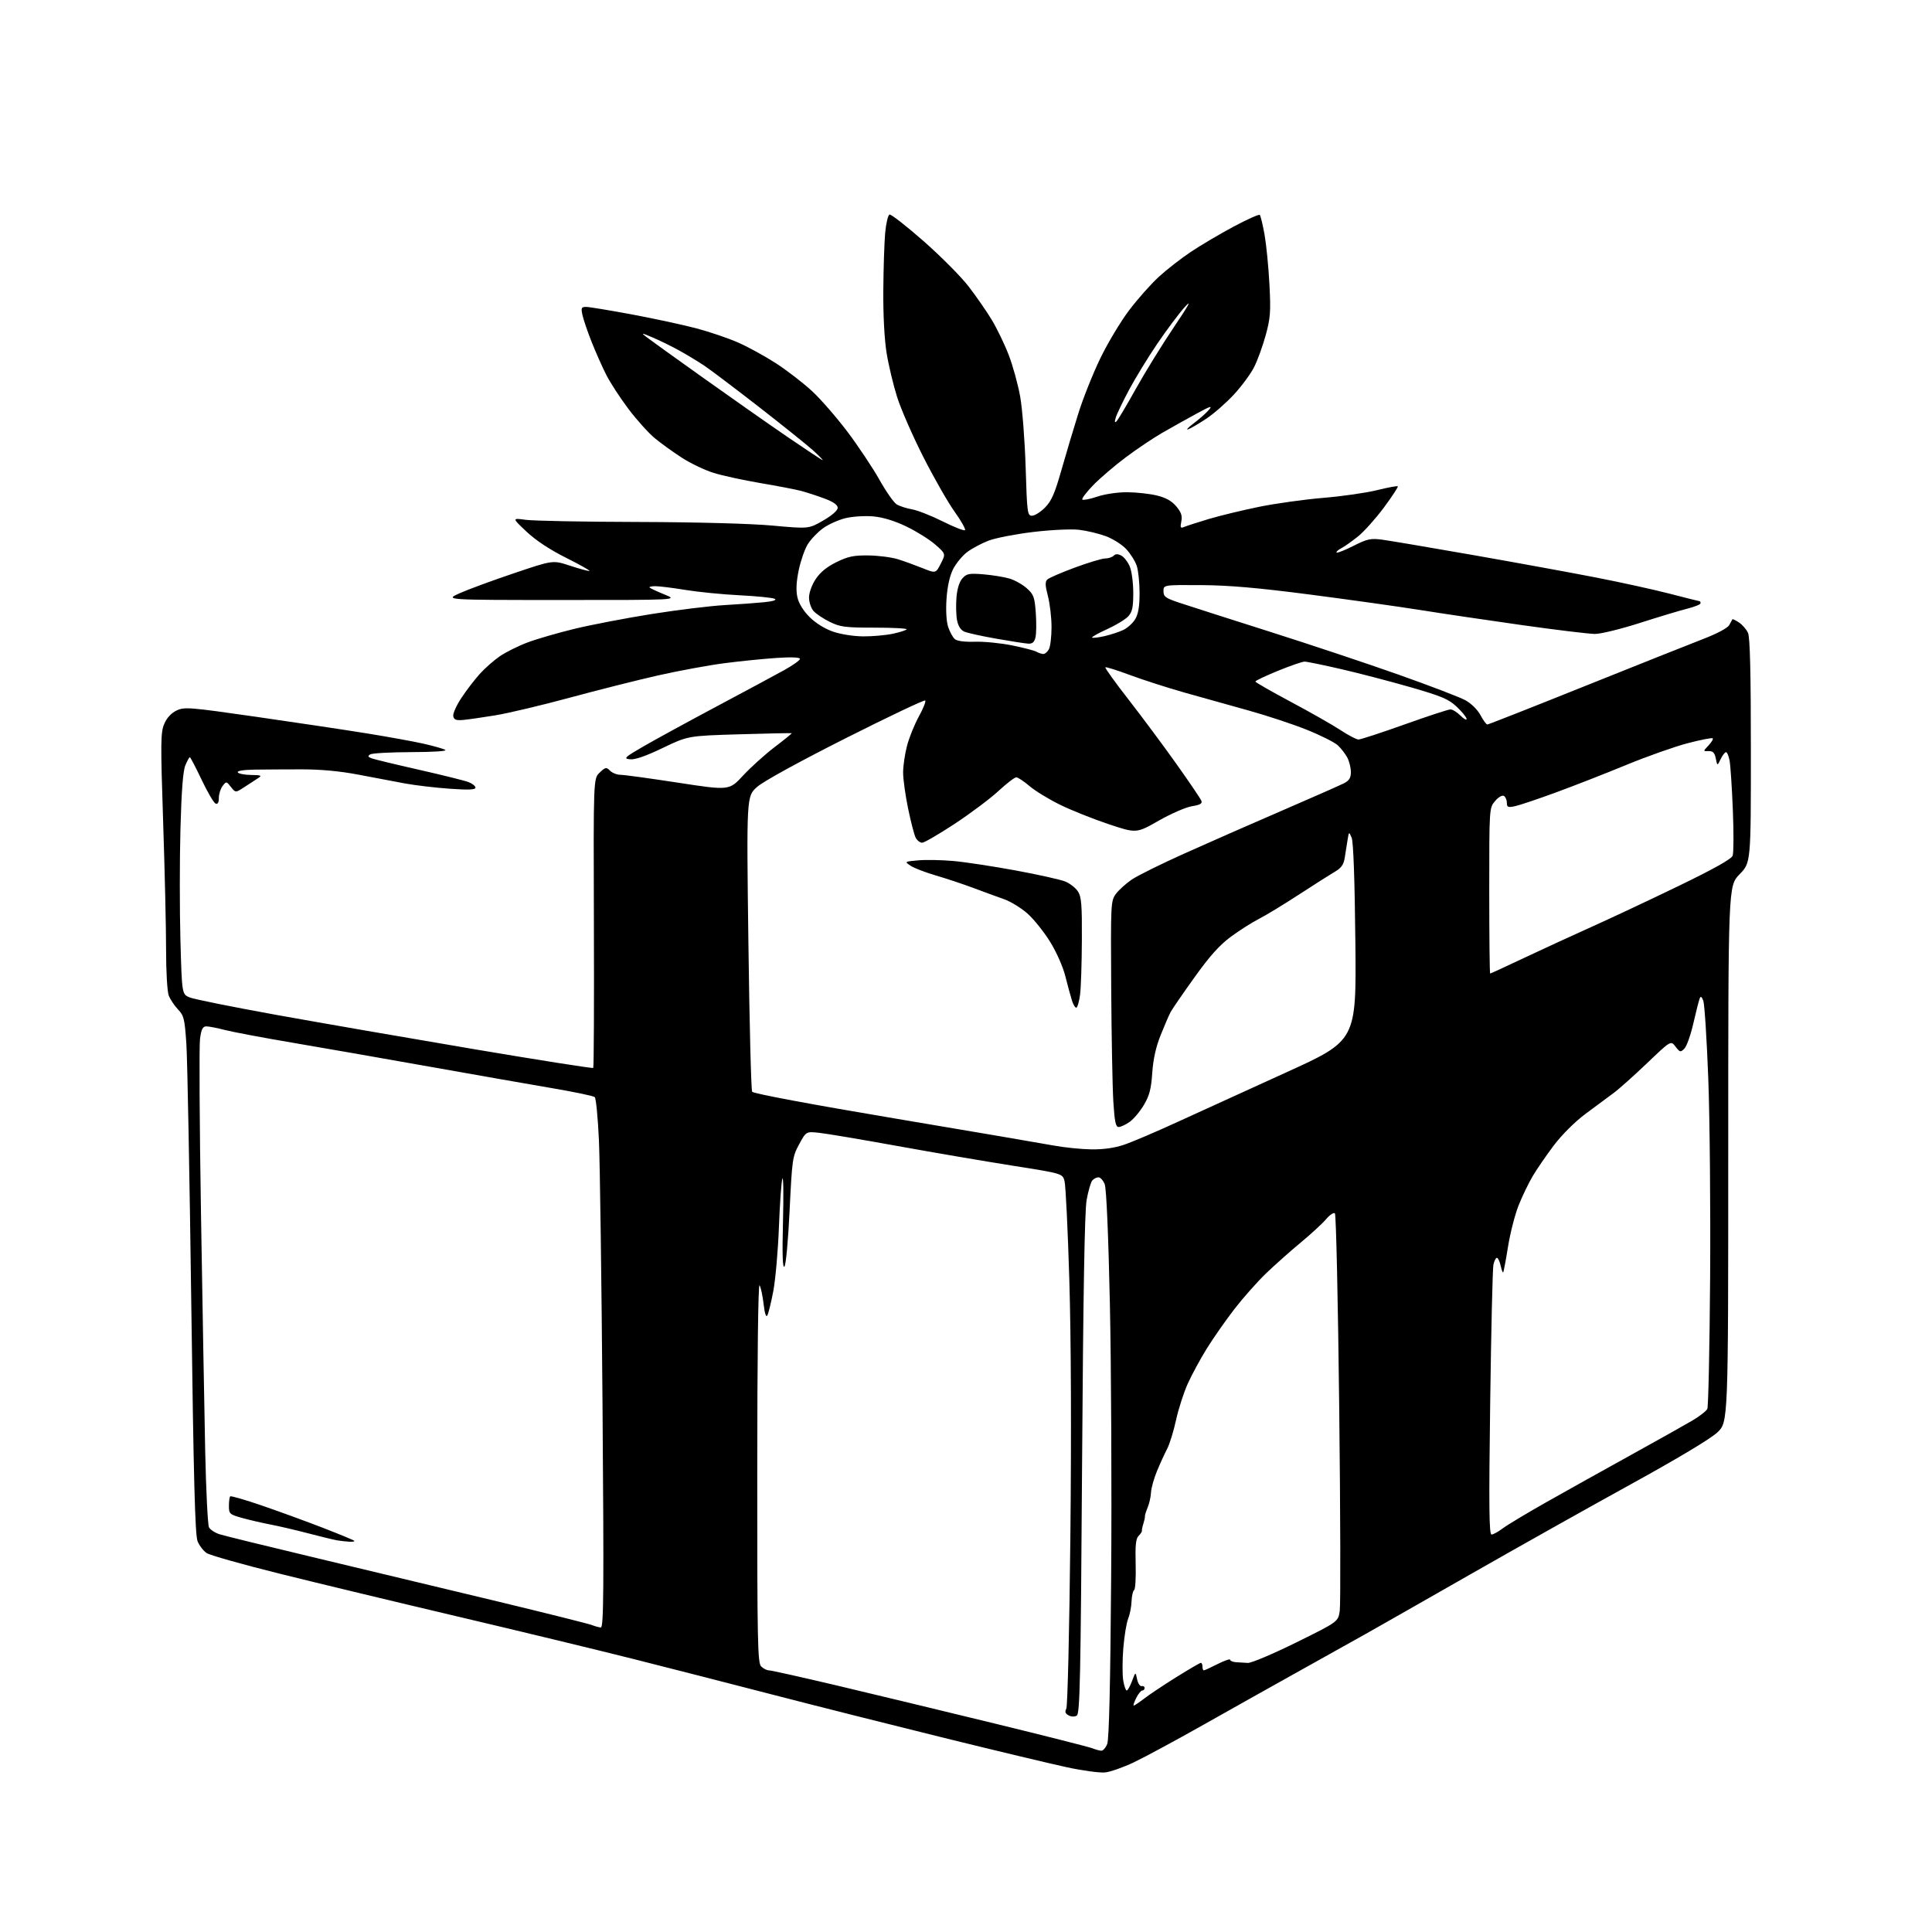 <?xml version="1.0" encoding="UTF-8" standalone="no"?>
<svg 
  version="1.1" 
  xmlns="http://www.w3.org/2000/svg" 
  xmlns:xlink="http://www.w3.org/1999/xlink" 
  xmlns:svg="http://www.w3.org/2000/svg"
  xmlns:rdf="http://www.w3.org/1999/02/22-rdf-syntax-ns#"
  xmlns:cc="http://creativecommons.org/ns#"
  xmlns:dc="http://purl.org/dc/elements/1.1/"
  viewBox="0 0 768 768"
  width="768"
  height="768"
>
<style>svg {background-color: white; }</style>"
<path stroke="none" fill="black" fill-rule="evenodd" d="M439.30,704.57C437.21,704.79 430.32,703.86 424.00,702.49C417.68,701.13 395.85,695.91 375.50,690.89C355.15,685.87 324.77,678.21 308.00,673.87C291.23,669.52 266.02,663.07 252.00,659.53C237.97,655.99 206.48,648.38 182.00,642.61C157.52,636.84 125.59,629.16 111.03,625.53C96.47,621.90 83.49,618.24 82.19,617.39C80.89,616.54 79.25,614.42 78.54,612.67C77.54,610.23 76.96,588.32 76.03,517.79C75.36,467.35 74.49,421.11 74.09,415.03C73.42,404.99 73.12,403.73 70.74,401.24C69.30,399.73 67.65,397.23 67.06,395.68C66.48,394.14 66.01,386.04 66.02,377.68C66.03,369.33 65.51,346.52 64.86,327.00C63.80,295.00 63.84,291.13 65.29,287.76C66.31,285.36 68.08,283.45 70.19,282.44C73.31,280.96 75.15,281.11 101.91,284.95C117.54,287.20 137.26,290.15 145.74,291.52C154.21,292.89 164.38,294.73 168.32,295.62C172.27,296.51 176.18,297.62 177.00,298.09C177.88,298.59 172.31,298.96 163.50,298.98C155.25,299.01 147.90,299.41 147.17,299.88C146.12,300.54 146.23,300.87 147.67,301.43C148.67,301.82 157.15,303.87 166.50,305.98C175.85,308.10 184.74,310.31 186.25,310.89C187.76,311.47 189.00,312.47 189.00,313.10C189.00,313.95 186.24,314.06 178.75,313.53C173.11,313.14 165.12,312.19 161.00,311.44C156.88,310.68 148.55,309.11 142.50,307.94C135.25,306.55 127.58,305.83 120.00,305.83C113.67,305.83 105.22,305.88 101.21,305.94C96.76,306.01 94.15,306.43 94.52,307.03C94.85,307.56 97.23,308.03 99.81,308.06C103.83,308.11 104.23,308.29 102.63,309.31C101.60,309.96 99.15,311.55 97.20,312.84C93.64,315.18 93.64,315.18 91.81,312.84C90.01,310.54 89.95,310.54 88.49,312.44C87.67,313.51 87.00,315.63 87.00,317.16C87.00,319.03 86.57,319.77 85.70,319.44C84.98,319.16 82.49,314.90 80.15,309.97C77.81,305.04 75.70,301.00 75.46,301.00C75.22,301.00 74.42,302.46 73.67,304.25C72.74,306.48 72.13,314.54 71.72,329.88C71.40,342.19 71.40,361.93 71.72,373.75C72.32,395.24 72.32,395.24 75.41,396.50C77.11,397.20 92.67,400.33 110.00,403.46C127.33,406.58 162.62,412.70 188.43,417.06C214.24,421.42 235.56,424.77 235.82,424.52C236.07,424.26 236.19,398.27 236.08,366.75C235.89,309.46 235.89,309.46 238.39,307.10C240.70,304.93 241.02,304.88 242.52,306.38C243.41,307.27 245.28,308.00 246.68,308.00C248.07,308.00 258.36,309.41 269.54,311.13C289.87,314.25 289.87,314.25 295.41,308.27C298.45,304.99 304.10,299.90 307.95,296.96C311.81,294.03 314.86,291.55 314.73,291.46C314.60,291.36 305.27,291.56 294.00,291.89C273.50,292.50 273.50,292.50 263.43,297.33C256.70,300.57 252.40,302.06 250.43,301.83C247.75,301.53 248.22,301.09 256.00,296.58C260.68,293.88 273.73,286.75 285.00,280.75C296.27,274.75 308.31,268.28 311.75,266.37C315.19,264.46 318.00,262.46 318.00,261.92C318.00,261.29 314.58,261.15 308.75,261.54C303.66,261.87 294.32,262.81 288.00,263.63C281.68,264.45 269.75,266.64 261.50,268.51C253.25,270.38 237.47,274.36 226.44,277.35C215.41,280.34 202.14,283.49 196.94,284.35C191.75,285.20 185.93,286.04 184.02,286.20C181.29,286.43 180.45,286.10 180.18,284.67C179.98,283.66 181.45,280.39 183.44,277.39C185.43,274.39 188.71,270.11 190.72,267.88C192.74,265.65 196.32,262.50 198.68,260.87C201.05,259.25 206.00,256.78 209.69,255.39C213.39,254.00 221.83,251.55 228.45,249.95C235.08,248.35 248.82,245.71 259.00,244.09C269.18,242.47 282.23,240.87 288.00,240.54C293.77,240.21 300.95,239.68 303.95,239.37C307.36,239.02 308.86,238.52 307.95,238.04C307.15,237.61 300.88,236.98 294.00,236.63C287.12,236.28 277.45,235.33 272.50,234.51C267.55,233.70 262.19,233.03 260.58,233.02C258.98,233.01 257.92,233.26 258.24,233.57C258.56,233.89 261.24,235.13 264.20,236.34C269.58,238.52 269.58,238.52 223.18,238.51C176.78,238.50 176.78,238.50 182.64,235.85C185.86,234.40 195.54,230.83 204.14,227.93C219.78,222.64 219.78,222.64 226.41,224.82C230.06,226.02 233.60,226.99 234.27,226.99C234.95,226.98 230.90,224.67 225.27,221.86C218.59,218.52 213.04,214.86 209.27,211.31C203.50,205.88 203.50,205.88 209.00,206.64C212.03,207.05 232.05,207.44 253.50,207.49C276.90,207.56 298.30,208.13 307.00,208.92C321.50,210.24 321.50,210.24 327.25,206.91C330.73,204.90 333.00,202.90 333.00,201.86C333.00,200.70 331.28,199.50 327.73,198.17C324.84,197.09 320.67,195.73 318.48,195.15C316.29,194.57 309.02,193.17 302.31,192.04C295.61,190.90 287.25,189.09 283.74,188.00C280.23,186.92 274.51,184.19 271.03,181.94C267.55,179.69 262.71,176.20 260.27,174.18C257.82,172.15 253.14,166.95 249.86,162.62C246.58,158.29 242.57,152.12 240.95,148.91C239.33,145.70 236.71,139.80 235.13,135.79C233.54,131.78 231.93,127.04 231.54,125.25C230.92,122.37 231.09,122.00 232.99,122.00C234.17,122.00 242.42,123.36 251.32,125.02C260.22,126.68 271.69,129.16 276.82,130.52C281.95,131.88 289.37,134.40 293.32,136.12C297.27,137.84 304.10,141.59 308.50,144.44C312.90,147.30 319.35,152.27 322.83,155.50C326.31,158.72 332.68,166.06 337.00,171.80C341.31,177.55 346.98,186.06 349.59,190.71C352.20,195.37 355.28,199.76 356.42,200.48C357.56,201.19 360.30,202.08 362.50,202.46C364.70,202.83 370.20,204.99 374.73,207.26C379.25,209.53 383.24,211.09 383.60,210.74C383.95,210.38 382.07,207.05 379.42,203.33C376.76,199.61 371.17,189.81 366.98,181.54C362.79,173.27 358.12,162.60 356.62,157.83C355.11,153.07 353.23,145.19 352.44,140.33C351.57,134.97 351.05,125.22 351.13,115.50C351.19,106.70 351.53,96.39 351.87,92.58C352.22,88.77 353.00,85.49 353.60,85.29C354.21,85.09 360.28,89.83 367.10,95.82C373.92,101.81 381.96,109.90 384.98,113.80C387.99,117.70 392.15,123.69 394.22,127.11C396.29,130.54 399.33,136.82 400.97,141.09C402.62,145.35 404.67,152.81 405.54,157.67C406.41,162.53 407.38,175.16 407.71,185.75C408.27,203.96 408.41,205.00 410.25,205.00C411.32,205.00 413.65,203.54 415.42,201.75C417.98,199.16 419.29,196.16 421.89,187.00C423.69,180.68 426.71,170.54 428.61,164.48C430.50,158.42 434.45,148.52 437.37,142.48C440.29,136.44 445.45,127.83 448.84,123.35C452.22,118.87 457.55,112.87 460.68,110.01C463.80,107.15 469.54,102.69 473.43,100.09C477.32,97.49 484.93,93.00 490.34,90.10C495.75,87.21 500.44,85.11 500.78,85.44C501.11,85.78 501.97,89.30 502.68,93.28C503.38,97.25 504.26,106.12 504.62,113.00C505.19,123.98 505.01,126.45 503.12,133.31C501.94,137.60 499.87,143.30 498.51,145.97C497.16,148.64 493.55,153.54 490.48,156.85C487.42,160.16 482.49,164.47 479.53,166.43C476.58,168.40 473.33,170.29 472.33,170.65C471.32,171.00 472.30,169.94 474.50,168.29C476.70,166.64 479.40,164.26 480.50,162.99C482.14,161.10 481.25,161.37 475.50,164.51C471.65,166.61 465.57,170.01 462.00,172.06C458.43,174.12 451.90,178.50 447.50,181.80C443.10,185.09 437.28,190.08 434.56,192.87C431.84,195.67 429.90,198.24 430.25,198.58C430.59,198.92 433.26,198.40 436.19,197.42C439.23,196.39 444.30,195.65 448.06,195.67C451.66,195.69 456.95,196.27 459.80,196.95C463.44,197.82 465.76,199.12 467.58,201.28C469.56,203.64 470.04,205.05 469.59,207.29C469.09,209.79 469.26,210.10 470.75,209.46C471.71,209.05 476.10,207.63 480.50,206.31C484.90,205.00 493.90,202.82 500.50,201.47C507.10,200.13 518.58,198.53 526.00,197.91C533.42,197.30 543.04,195.92 547.37,194.85C551.69,193.78 555.42,193.09 555.65,193.32C555.88,193.55 553.41,197.31 550.17,201.69C546.93,206.06 542.30,211.24 539.89,213.19C537.47,215.14 534.45,217.28 533.16,217.95C531.88,218.62 531.05,219.38 531.31,219.65C531.58,219.91 534.60,218.72 538.02,216.99C543.50,214.22 544.86,213.93 549.37,214.52C552.19,214.89 568.45,217.64 585.50,220.63C602.55,223.62 624.60,227.65 634.50,229.58C644.40,231.51 657.63,234.42 663.90,236.05C670.17,237.67 675.45,239.00 675.65,239.00C675.84,239.00 676.00,239.36 676.00,239.81C676.00,240.26 673.64,241.22 670.75,241.95C667.86,242.67 659.37,245.23 651.87,247.63C644.37,250.04 636.35,252.00 634.03,252.00C631.72,252.00 618.50,250.40 604.66,248.44C590.82,246.49 572.75,243.80 564.50,242.48C556.25,241.16 536.67,238.42 521.00,236.38C499.96,233.65 488.57,232.66 477.50,232.59C462.50,232.50 462.50,232.50 462.50,235.00C462.50,237.19 463.31,237.77 469.00,239.66C472.57,240.85 488.55,245.97 504.50,251.03C520.45,256.09 543.62,263.81 556.00,268.20C568.38,272.58 580.30,277.15 582.50,278.35C584.82,279.62 587.34,282.10 588.50,284.26C589.60,286.32 590.83,288.00 591.24,288.00C591.65,288.00 608.98,281.18 629.74,272.84C650.51,264.51 671.73,256.06 676.91,254.06C682.54,251.90 686.76,249.65 687.41,248.47C688.01,247.39 688.57,246.35 688.66,246.17C688.75,245.99 689.92,246.56 691.26,247.43C692.60,248.31 694.21,250.17 694.85,251.56C695.66,253.35 696.00,267.07 696.00,298.51C696.00,342.92 696.00,342.92 691.50,347.55C687.00,352.18 687.00,352.18 687.00,458.76C687.00,565.34 687.00,565.34 682.66,569.42C680.01,571.92 666.70,579.89 648.41,589.95C631.96,599.00 603.20,615.14 584.50,625.82C565.80,636.50 547.12,647.14 543.00,649.45C538.88,651.77 527.17,658.30 517.00,663.97C506.82,669.64 489.46,679.38 478.41,685.61C467.36,691.85 454.89,698.57 450.71,700.56C446.52,702.55 441.38,704.36 439.30,704.57zM437.77,695.94C438.48,695.97 439.54,694.76 440.14,693.25C440.87,691.41 441.39,669.46 441.70,627.00C441.96,592.08 441.73,543.25 441.20,518.50C440.60,490.68 439.81,472.45 439.14,470.75C438.54,469.24 437.42,468.00 436.65,468.00C435.88,468.00 434.77,468.58 434.18,469.28C433.59,469.99 432.59,473.48 431.95,477.03C431.15,481.48 430.59,514.30 430.14,582.29C429.59,666.90 429.29,681.20 428.05,681.97C427.19,682.50 425.88,682.47 424.79,681.89C423.46,681.18 423.22,680.46 423.88,679.21C424.38,678.27 425.10,647.80 425.48,611.50C425.92,569.88 425.77,532.01 425.08,509.00C424.48,488.93 423.62,471.15 423.17,469.50C422.36,466.50 422.36,466.50 402.43,463.36C391.47,461.63 370.80,458.10 356.50,455.51C342.20,452.92 328.24,450.57 325.47,450.29C320.45,449.77 320.45,449.77 317.68,454.85C315.02,459.73 314.87,460.81 313.88,481.22C313.30,493.30 312.41,502.93 311.81,503.50C311.09,504.19 310.92,498.69 311.25,485.50C311.52,475.05 311.41,467.40 311.02,468.50C310.62,469.60 310.00,478.24 309.64,487.69C309.28,497.15 308.27,508.61 307.41,513.18C306.54,517.74 305.47,522.12 305.03,522.90C304.53,523.81 303.98,522.15 303.54,518.35C303.16,515.06 302.44,511.72 301.94,510.93C301.39,510.07 301.02,539.45 301.02,585.18C301.00,652.66 301.17,661.03 302.57,662.43C303.44,663.29 304.84,664.00 305.70,664.00C306.56,664.00 318.79,666.73 332.88,670.06C346.97,673.40 375.03,680.16 395.24,685.09C415.45,690.02 433.00,694.47 434.24,694.97C435.48,695.47 437.07,695.90 437.77,695.94zM450.68,678.00C450.97,678.00 452.85,676.73 454.86,675.19C456.86,673.64 462.60,669.81 467.61,666.69C472.62,663.56 477.01,661.00 477.36,661.00C477.71,661.00 478.00,661.67 478.00,662.50C478.00,663.33 478.24,664.00 478.53,664.00C478.83,664.00 481.30,662.87 484.03,661.48C486.76,660.10 489.00,659.33 489.00,659.77C489.00,660.21 490.01,660.65 491.25,660.75C492.49,660.85 494.65,660.98 496.04,661.04C497.44,661.10 506.09,657.44 515.26,652.91C531.93,644.68 531.93,644.68 532.57,640.35C532.93,637.97 532.84,601.63 532.36,559.59C531.89,517.56 531.12,482.79 530.65,482.33C530.19,481.87 528.61,482.91 527.15,484.64C525.69,486.36 521.12,490.57 517.00,493.98C512.88,497.39 506.66,502.93 503.18,506.28C499.71,509.63 494.07,516.00 490.65,520.43C487.23,524.87 482.33,531.88 479.76,536.01C477.19,540.14 473.77,546.44 472.16,550.01C470.55,553.58 468.45,560.10 467.49,564.50C466.54,568.90 464.94,574.08 463.93,576.00C462.92,577.92 461.11,581.89 459.91,584.80C458.70,587.72 457.63,591.54 457.54,593.30C457.45,595.06 456.85,597.75 456.20,599.28C455.55,600.82 455.07,602.39 455.12,602.78C455.17,603.18 454.89,604.50 454.50,605.72C454.10,606.94 453.85,608.20 453.93,608.51C454.01,608.82 453.42,609.72 452.62,610.52C451.51,611.63 451.24,614.26 451.44,621.74C451.59,627.11 451.32,631.76 450.83,632.07C450.35,632.39 449.89,634.41 449.81,636.57C449.73,638.73 449.12,641.85 448.45,643.50C447.78,645.15 446.92,650.43 446.53,655.24C446.14,660.05 446.13,665.79 446.50,667.99C446.87,670.20 447.50,672.00 447.89,672.00C448.28,672.00 449.23,670.31 450.00,668.25C451.40,664.50 451.40,664.50 452.01,667.50C452.34,669.15 453.15,670.39 453.81,670.25C454.46,670.11 455.00,670.45 455.00,671.00C455.00,671.55 454.58,672.00 454.07,672.00C453.56,672.00 452.47,673.35 451.65,675.00C450.83,676.65 450.39,678.00 450.68,678.00zM238.84,646.94C239.97,646.99 240.08,632.28 239.51,558.25C239.13,509.44 238.49,462.17 238.08,453.22C237.67,444.26 236.92,436.56 236.42,436.11C235.91,435.66 228.30,434.06 219.50,432.57C210.70,431.07 188.65,427.20 170.50,423.97C152.35,420.74 127.94,416.47 116.26,414.49C104.57,412.51 92.52,410.24 89.46,409.45C86.40,408.65 83.07,408.00 82.05,408.00C80.58,408.00 80.05,409.04 79.51,412.93C79.14,415.64 79.31,447.03 79.90,482.68C80.48,518.33 81.23,560.54 81.56,576.47C81.90,592.41 82.58,606.21 83.08,607.14C83.58,608.08 85.45,609.31 87.24,609.88C89.03,610.46 106.70,614.79 126.50,619.51C146.30,624.23 178.39,631.92 197.81,636.60C217.23,641.28 234.10,645.50 235.31,645.99C236.51,646.48 238.11,646.90 238.84,646.94zM138.92,612.86C137.59,612.79 135.38,612.54 134.00,612.31C132.62,612.07 127.45,610.82 122.50,609.52C117.55,608.22 110.80,606.65 107.50,606.02C104.20,605.39 99.14,604.21 96.25,603.41C91.27,602.02 91.00,601.77 91.00,598.64C91.00,596.82 91.23,595.11 91.51,594.83C91.79,594.55 97.52,596.21 104.26,598.53C110.99,600.84 121.85,604.81 128.39,607.34C134.93,609.88 140.52,612.19 140.81,612.47C141.10,612.76 140.25,612.94 138.92,612.86zM592.90,610.00C593.58,610.00 595.57,608.91 597.32,607.58C599.07,606.25 607.02,601.47 615.00,596.97C622.98,592.46 638.05,584.05 648.50,578.28C658.95,572.50 669.85,566.39 672.72,564.70C675.59,563.00 678.27,560.92 678.69,560.06C679.10,559.20 679.60,535.77 679.80,508.00C679.99,480.23 679.67,444.59 679.07,428.82C678.47,413.04 677.58,399.09 677.09,397.82C676.41,396.05 676.06,395.85 675.62,397.00C675.30,397.82 674.18,402.26 673.12,406.86C672.07,411.46 670.46,415.96 669.55,416.86C668.03,418.38 667.77,418.32 666.04,416.04C664.18,413.59 664.18,413.59 654.67,422.69C649.43,427.69 643.43,433.04 641.33,434.57C639.22,436.11 634.25,439.80 630.27,442.77C625.98,445.99 620.84,451.11 617.60,455.40C614.61,459.38 610.85,464.86 609.24,467.59C607.63,470.32 605.13,475.51 603.68,479.13C602.23,482.76 600.33,490.16 599.46,495.59C598.59,501.02 597.72,505.61 597.53,505.80C597.34,505.99 596.89,504.76 596.52,503.07C596.14,501.38 595.48,500.00 595.04,500.00C594.59,500.00 593.97,501.24 593.65,502.75C593.33,504.26 592.75,529.01 592.37,557.75C591.82,598.80 591.94,610.00 592.90,610.00zM433.78,456.89C438.58,456.96 443.01,456.34 446.78,455.07C449.93,454.01 459.48,449.95 468.00,446.03C476.53,442.12 496.03,433.23 511.34,426.27C539.18,413.62 539.18,413.62 538.78,374.56C538.53,349.75 537.99,334.59 537.30,333.00C536.23,330.52 536.22,330.52 535.66,334.00C535.35,335.93 534.85,339.09 534.54,341.04C534.13,343.67 533.16,345.06 530.74,346.46C528.96,347.50 522.50,351.60 516.39,355.58C510.28,359.56 503.08,363.94 500.39,365.30C497.70,366.67 492.72,369.84 489.32,372.34C484.80,375.67 480.90,380.02 474.82,388.52C470.24,394.91 465.97,401.12 465.33,402.32C464.69,403.52 462.91,407.64 461.38,411.47C459.49,416.18 458.41,421.04 458.04,426.47C457.62,432.80 456.92,435.49 454.75,439.18C453.23,441.76 450.69,444.80 449.09,445.93C447.50,447.07 445.52,448.00 444.69,448.00C443.50,448.00 443.06,445.91 442.56,437.75C442.22,432.11 441.84,411.90 441.72,392.84C441.51,359.07 441.55,358.10 443.59,355.34C444.74,353.78 447.59,351.21 449.93,349.62C452.27,348.04 461.68,343.38 470.84,339.27C480.00,335.15 497.40,327.51 509.50,322.28C521.60,317.06 532.74,312.14 534.25,311.36C536.33,310.29 537.00,309.21 537.00,306.92C537.00,305.26 536.37,302.69 535.60,301.20C534.82,299.72 533.13,297.51 531.84,296.31C530.55,295.10 524.98,292.30 519.46,290.09C513.94,287.87 503.59,284.45 496.46,282.47C489.33,280.50 477.88,277.29 471.00,275.35C464.12,273.40 454.30,270.24 449.16,268.33C444.02,266.41 439.63,265.04 439.39,265.27C439.16,265.51 443.31,271.28 448.62,278.10C453.93,284.92 462.49,296.43 467.65,303.69C472.80,310.94 477.27,317.53 477.58,318.34C478.00,319.43 477.04,319.97 473.82,320.48C471.44,320.86 465.50,323.44 460.61,326.23C451.72,331.30 451.72,331.30 440.61,327.59C434.50,325.54 425.85,322.09 421.39,319.90C416.92,317.71 411.45,314.37 409.23,312.46C407.00,310.56 404.64,309.00 403.97,309.00C403.31,309.00 400.10,311.47 396.84,314.49C393.58,317.50 385.77,323.35 379.49,327.49C373.20,331.62 367.39,335.00 366.57,335.00C365.74,335.00 364.60,334.12 364.02,333.04C363.44,331.96 362.08,326.73 360.99,321.43C359.89,316.12 359.00,309.67 359.00,307.10C359.00,304.53 359.69,299.77 360.54,296.52C361.38,293.27 363.50,288.02 365.24,284.85C366.99,281.68 368.13,278.80 367.79,278.46C367.45,278.11 353.21,284.87 336.15,293.47C317.46,302.90 303.46,310.59 300.94,312.83C296.75,316.55 296.75,316.55 297.50,374.66C297.91,406.62 298.58,433.32 298.99,433.98C299.44,434.71 322.36,439.00 355.62,444.59C386.35,449.76 414.88,454.62 419.00,455.39C423.12,456.15 429.78,456.83 433.78,456.89zM427.95,400.53C427.52,400.80 426.70,399.55 426.13,397.76C425.56,395.97 424.37,391.57 423.47,388.00C422.55,384.28 419.94,378.42 417.39,374.30C414.93,370.34 410.88,365.30 408.38,363.10C405.88,360.90 401.73,358.36 399.17,357.46C396.60,356.55 391.12,354.55 387.00,353.00C382.88,351.46 376.12,349.21 372.00,348.01C367.88,346.81 363.38,345.08 362.00,344.16C359.50,342.50 359.50,342.50 365.00,342.00C368.02,341.73 374.32,341.84 379.00,342.26C383.68,342.68 394.86,344.38 403.85,346.04C412.84,347.70 421.69,349.68 423.52,350.44C425.35,351.21 427.59,352.97 428.50,354.36C429.88,356.46 430.14,359.64 430.06,373.69C430.02,382.94 429.70,392.65 429.36,395.27C429.02,397.90 428.38,400.26 427.95,400.53zM592.36,387.00C592.56,387.00 598.52,384.26 605.61,380.90C612.70,377.55 624.80,371.98 632.50,368.52C640.20,365.07 655.84,357.72 667.26,352.19C681.35,345.37 688.25,341.50 688.76,340.14C689.16,339.03 689.20,330.84 688.83,321.92C688.47,313.01 687.89,304.20 687.54,302.36C687.19,300.51 686.55,299.00 686.12,299.00C685.68,299.00 684.72,300.24 683.99,301.75C682.66,304.50 682.66,304.50 682.05,301.50C681.59,299.20 680.92,298.52 679.21,298.58C676.97,298.66 676.97,298.66 679.15,296.34C680.36,295.06 681.11,293.78 680.83,293.49C680.54,293.21 676.08,294.08 670.90,295.43C665.73,296.78 654.75,300.66 646.50,304.06C638.25,307.46 625.65,312.39 618.50,315.01C611.35,317.63 604.04,320.09 602.25,320.47C599.43,321.07 599.00,320.89 599.00,319.14C599.00,318.03 598.48,316.79 597.84,316.40C597.17,315.98 595.68,316.83 594.34,318.40C592.00,321.11 592.00,321.11 592.00,354.06C592.00,372.18 592.16,387.00 592.36,387.00zM540.00,293.97C540.83,293.98 549.05,291.29 558.28,288.00C567.50,284.70 575.74,282.00 576.57,282.00C577.41,282.00 579.20,283.10 580.55,284.45C581.90,285.80 583.00,286.41 583.00,285.80C583.00,285.19 581.28,283.05 579.17,281.05C575.88,277.92 573.30,276.82 560.92,273.24C552.99,270.95 540.59,267.71 533.37,266.04C526.15,264.37 519.50,263.00 518.60,263.00C517.69,263.00 512.92,264.65 507.98,266.67C503.04,268.69 499.01,270.60 499.03,270.92C499.05,271.24 505.39,274.88 513.13,279.00C520.86,283.12 529.74,288.17 532.85,290.22C535.96,292.27 539.17,293.95 540.00,293.97zM414.71,259.97C415.38,259.99 416.40,259.13 416.96,258.07C417.53,257.00 418.00,253.05 418.00,249.28C418.00,245.52 417.35,239.98 416.57,236.97C415.46,232.76 415.40,231.24 416.32,230.37C416.97,229.74 421.90,227.60 427.27,225.62C432.65,223.63 438.07,222.00 439.32,222.00C440.58,222.00 442.09,221.51 442.69,220.91C443.47,220.13 444.36,220.12 445.76,220.87C446.84,221.45 448.35,223.40 449.11,225.21C449.87,227.02 450.49,231.71 450.49,235.64C450.50,241.38 450.11,243.22 448.50,244.99C447.40,246.21 443.62,248.51 440.09,250.11C436.57,251.71 433.88,253.21 434.12,253.45C434.36,253.69 436.55,253.44 438.99,252.89C441.42,252.34 444.80,251.24 446.50,250.43C448.20,249.63 450.36,247.67 451.29,246.08C452.49,244.05 453.00,240.97 453.00,235.74C453.00,231.65 452.49,226.77 451.87,224.90C451.24,223.03 449.35,220.04 447.67,218.25C445.98,216.46 442.33,214.15 439.55,213.13C436.77,212.10 432.02,210.96 429.00,210.61C425.90,210.24 417.97,210.61 410.80,211.46C403.82,212.29 395.80,213.84 392.99,214.91C390.18,215.98 386.33,218.04 384.43,219.48C382.53,220.93 380.04,223.97 378.88,226.23C377.54,228.87 376.60,233.07 376.26,238.00C375.94,242.67 376.20,247.08 376.92,249.26C377.57,251.23 378.77,253.40 379.59,254.08C380.51,254.84 383.60,255.23 387.60,255.10C391.18,254.99 397.80,255.64 402.31,256.55C406.81,257.46 411.18,258.60 412.00,259.07C412.82,259.55 414.05,259.95 414.71,259.97zM408.73,255.86C407.50,255.79 401.77,254.90 396.00,253.88C390.23,252.87 384.51,251.60 383.30,251.07C381.88,250.44 380.87,248.83 380.43,246.50C380.06,244.52 379.96,240.46 380.21,237.47C380.50,234.02 381.36,231.25 382.58,229.90C384.28,228.02 385.25,227.84 391.00,228.31C394.57,228.61 399.21,229.37 401.30,229.99C403.40,230.61 406.49,232.36 408.17,233.86C410.92,236.31 411.29,237.35 411.75,243.72C412.03,247.64 411.97,252.00 411.61,253.42C411.14,255.29 410.35,255.96 408.73,255.86zM343.20,252.97C346.89,252.99 352.17,252.51 354.94,251.92C357.71,251.32 360.17,250.54 360.40,250.17C360.62,249.80 354.89,249.50 347.65,249.50C335.99,249.50 333.98,249.24 329.88,247.22C327.34,245.97 324.44,244.04 323.43,242.93C322.42,241.81 321.60,239.39 321.60,237.55C321.60,235.60 322.71,232.53 324.25,230.20C326.04,227.50 328.72,225.30 332.51,223.45C337.15,221.18 339.38,220.72 345.31,220.80C349.27,220.85 354.52,221.54 357.00,222.32C359.48,223.10 363.86,224.69 366.74,225.85C371.98,227.96 371.98,227.96 373.98,224.05C375.97,220.13 375.97,220.13 371.74,216.44C369.41,214.41 364.26,211.19 360.29,209.29C355.62,207.04 351.00,205.63 347.16,205.28C343.89,204.98 338.95,205.29 336.14,205.97C333.33,206.64 329.29,208.45 327.16,210.00C325.03,211.54 322.30,214.40 321.10,216.34C319.90,218.28 318.28,222.93 317.50,226.68C316.53,231.36 316.37,234.73 316.98,237.42C317.53,239.87 319.34,242.81 321.81,245.28C324.20,247.67 327.86,249.95 331.13,251.08C334.21,252.14 339.35,252.95 343.20,252.97zM327.00,182.91C327.27,182.91 325.59,181.19 323.25,179.07C320.91,176.96 311.23,169.19 301.75,161.81C292.26,154.44 282.48,147.04 280.00,145.38C277.52,143.72 273.02,141.00 270.00,139.33C266.98,137.66 262.25,135.34 259.50,134.18C254.88,132.22 254.69,132.21 257.00,133.99C258.38,135.06 268.50,142.34 279.50,150.17C290.50,158.01 305.57,168.58 313.00,173.66C320.43,178.74 326.73,182.90 327.00,182.91zM443.82,167.50C444.40,166.95 447.88,161.10 451.55,154.50C455.23,147.90 462.03,136.88 466.67,130.00C472.62,121.17 473.90,118.82 471.01,122.00C468.76,124.47 463.85,131.03 460.08,136.57C456.32,142.10 451.23,150.43 448.76,155.07C446.30,159.71 443.94,164.62 443.53,166.00C443.01,167.73 443.10,168.19 443.82,167.50z" />

</svg>